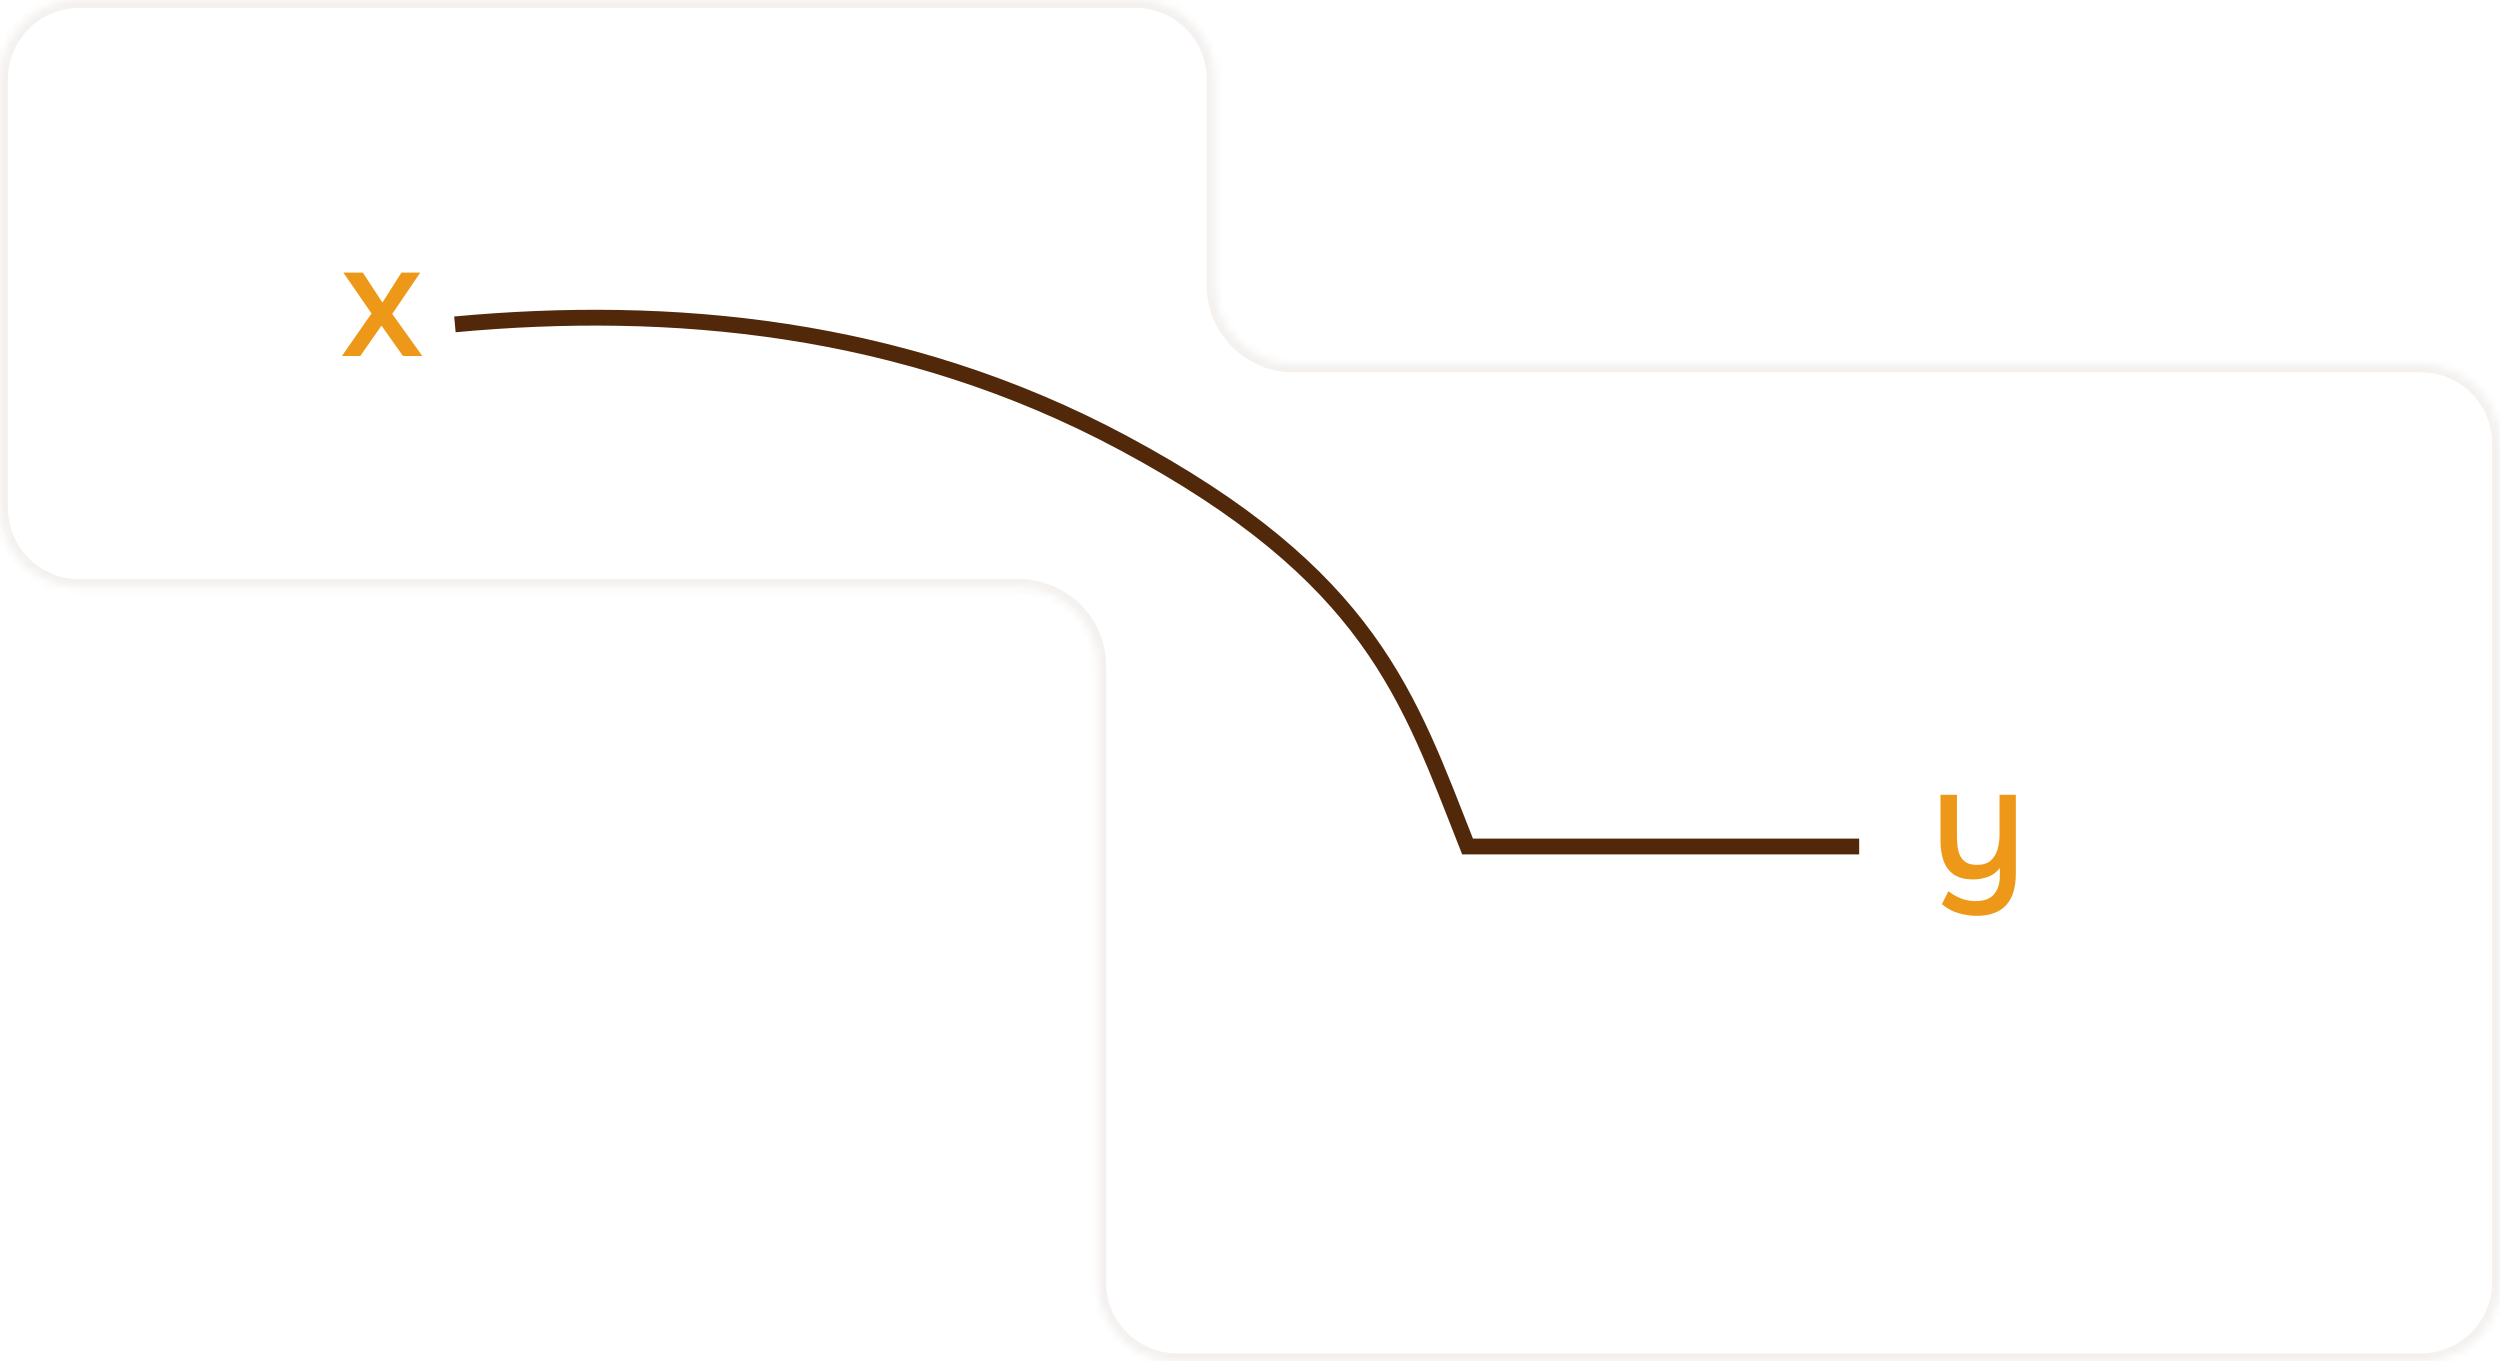 <?xml version="1.0" encoding="UTF-8"?> <svg xmlns="http://www.w3.org/2000/svg" width="316" height="173" viewBox="0 0 316 173" fill="none"><g clip-path="url(#clip0_988_15)"><g filter="url(#filter0_b_988_15)"><mask id="path-1-inside-1_988_15" fill="white"><path fill-rule="evenodd" clip-rule="evenodd" d="M153.522 10C153.522 4.477 149.045 0 143.522 0H10C4.477 0 0 4.477 0 10V64.202C0 69.725 4.477 74.202 10 74.202H128.81C134.333 74.202 138.81 78.68 138.81 84.202V162.073C138.81 167.596 143.287 172.073 148.81 172.073H306C311.523 172.073 316 167.596 316 162.073V56.057C316 50.534 311.523 46.057 306 46.057H163.522C157.999 46.057 153.522 41.58 153.522 36.057V10Z"></path></mask><path d="M10 1H143.522V-1H10V1ZM1 64.202V10H-1V64.202H1ZM128.81 73.202H10V75.202H128.81V73.202ZM139.81 162.073V84.202H137.81V162.073H139.81ZM306 171.073H148.81V173.073H306V171.073ZM315 56.057V162.073H317V56.057H315ZM163.522 47.057H306V45.057H163.522V47.057ZM152.522 10V36.057H154.522V10H152.522ZM163.522 45.057C158.552 45.057 154.522 41.027 154.522 36.057H152.522C152.522 42.132 157.447 47.057 163.522 47.057V45.057ZM317 56.057C317 49.981 312.075 45.057 306 45.057V47.057C310.971 47.057 315 51.086 315 56.057H317ZM306 173.073C312.075 173.073 317 168.148 317 162.073H315C315 167.043 310.971 171.073 306 171.073V173.073ZM137.81 162.073C137.81 168.148 142.735 173.073 148.81 173.073V171.073C143.839 171.073 139.81 167.043 139.81 162.073H137.81ZM128.81 75.202C133.78 75.202 137.81 79.232 137.81 84.202H139.81C139.81 78.127 134.885 73.202 128.81 73.202V75.202ZM-1 64.202C-1 70.278 3.925 75.202 10 75.202V73.202C5.029 73.202 1 69.173 1 64.202H-1ZM143.522 1C148.493 1 152.522 5.029 152.522 10H154.522C154.522 3.925 149.597 -1 143.522 -1V1ZM10 -1C3.925 -1 -1 3.925 -1 10H1C1 5.029 5.029 1 10 1V-1Z" fill="#51280A" fill-opacity="0.07" mask="url(#path-1-inside-1_988_15)"></path></g><path d="M43.22 45L46.96 39.62L43.4 34.46H45.86L48.34 38.24L50.74 34.46H53.12L49.58 39.68L53.38 45H50.94L48.22 41.16L45.54 45H43.22Z" fill="#ED9818"></path><path d="M249.9 115.76C249.087 115.76 248.3 115.647 247.54 115.42C246.78 115.207 246.087 114.827 245.46 114.28L246.28 112.64C246.76 113.027 247.287 113.333 247.86 113.56C248.447 113.787 249.067 113.9 249.72 113.9C250.8 113.9 251.58 113.607 252.06 113.02C252.54 112.433 252.78 111.667 252.78 110.72V109.7C252.54 110.033 252.24 110.313 251.88 110.54C251.533 110.753 251.147 110.907 250.72 111C250.293 111.107 249.86 111.16 249.42 111.16C248.393 111.16 247.573 110.953 246.96 110.54C246.36 110.113 245.927 109.533 245.66 108.8C245.407 108.067 245.28 107.22 245.28 106.26V100.46H247.36V105.76C247.36 106.187 247.387 106.613 247.44 107.04C247.493 107.467 247.607 107.853 247.78 108.2C247.953 108.533 248.207 108.807 248.54 109.02C248.873 109.22 249.327 109.32 249.9 109.32C250.62 109.32 251.187 109.147 251.6 108.8C252.013 108.44 252.307 107.973 252.48 107.4C252.653 106.813 252.74 106.18 252.74 105.5V100.46H254.8V110.5C254.8 111.327 254.7 112.067 254.5 112.72C254.313 113.373 254.013 113.927 253.6 114.38C253.2 114.833 252.693 115.173 252.08 115.4C251.48 115.64 250.753 115.76 249.9 115.76Z" fill="#ED9818"></path><path d="M235 107H185.5C178 88 173.341 72.79 142 56C114 41 84.5 38.5 57.5 41" stroke="#51280A" stroke-width="2"></path></g><defs><filter id="filter0_b_988_15" x="-14" y="-14" width="344" height="200.073" filterUnits="userSpaceOnUse" color-interpolation-filters="sRGB"><feFlood flood-opacity="0" result="BackgroundImageFix"></feFlood><feGaussianBlur in="BackgroundImageFix" stdDeviation="7"></feGaussianBlur><feComposite in2="SourceAlpha" operator="in" result="effect1_backgroundBlur_988_15"></feComposite><feBlend mode="normal" in="SourceGraphic" in2="effect1_backgroundBlur_988_15" result="shape"></feBlend></filter><clipPath id="clip0_988_15"><rect width="316" height="172.073" fill="white"></rect></clipPath></defs></svg> 